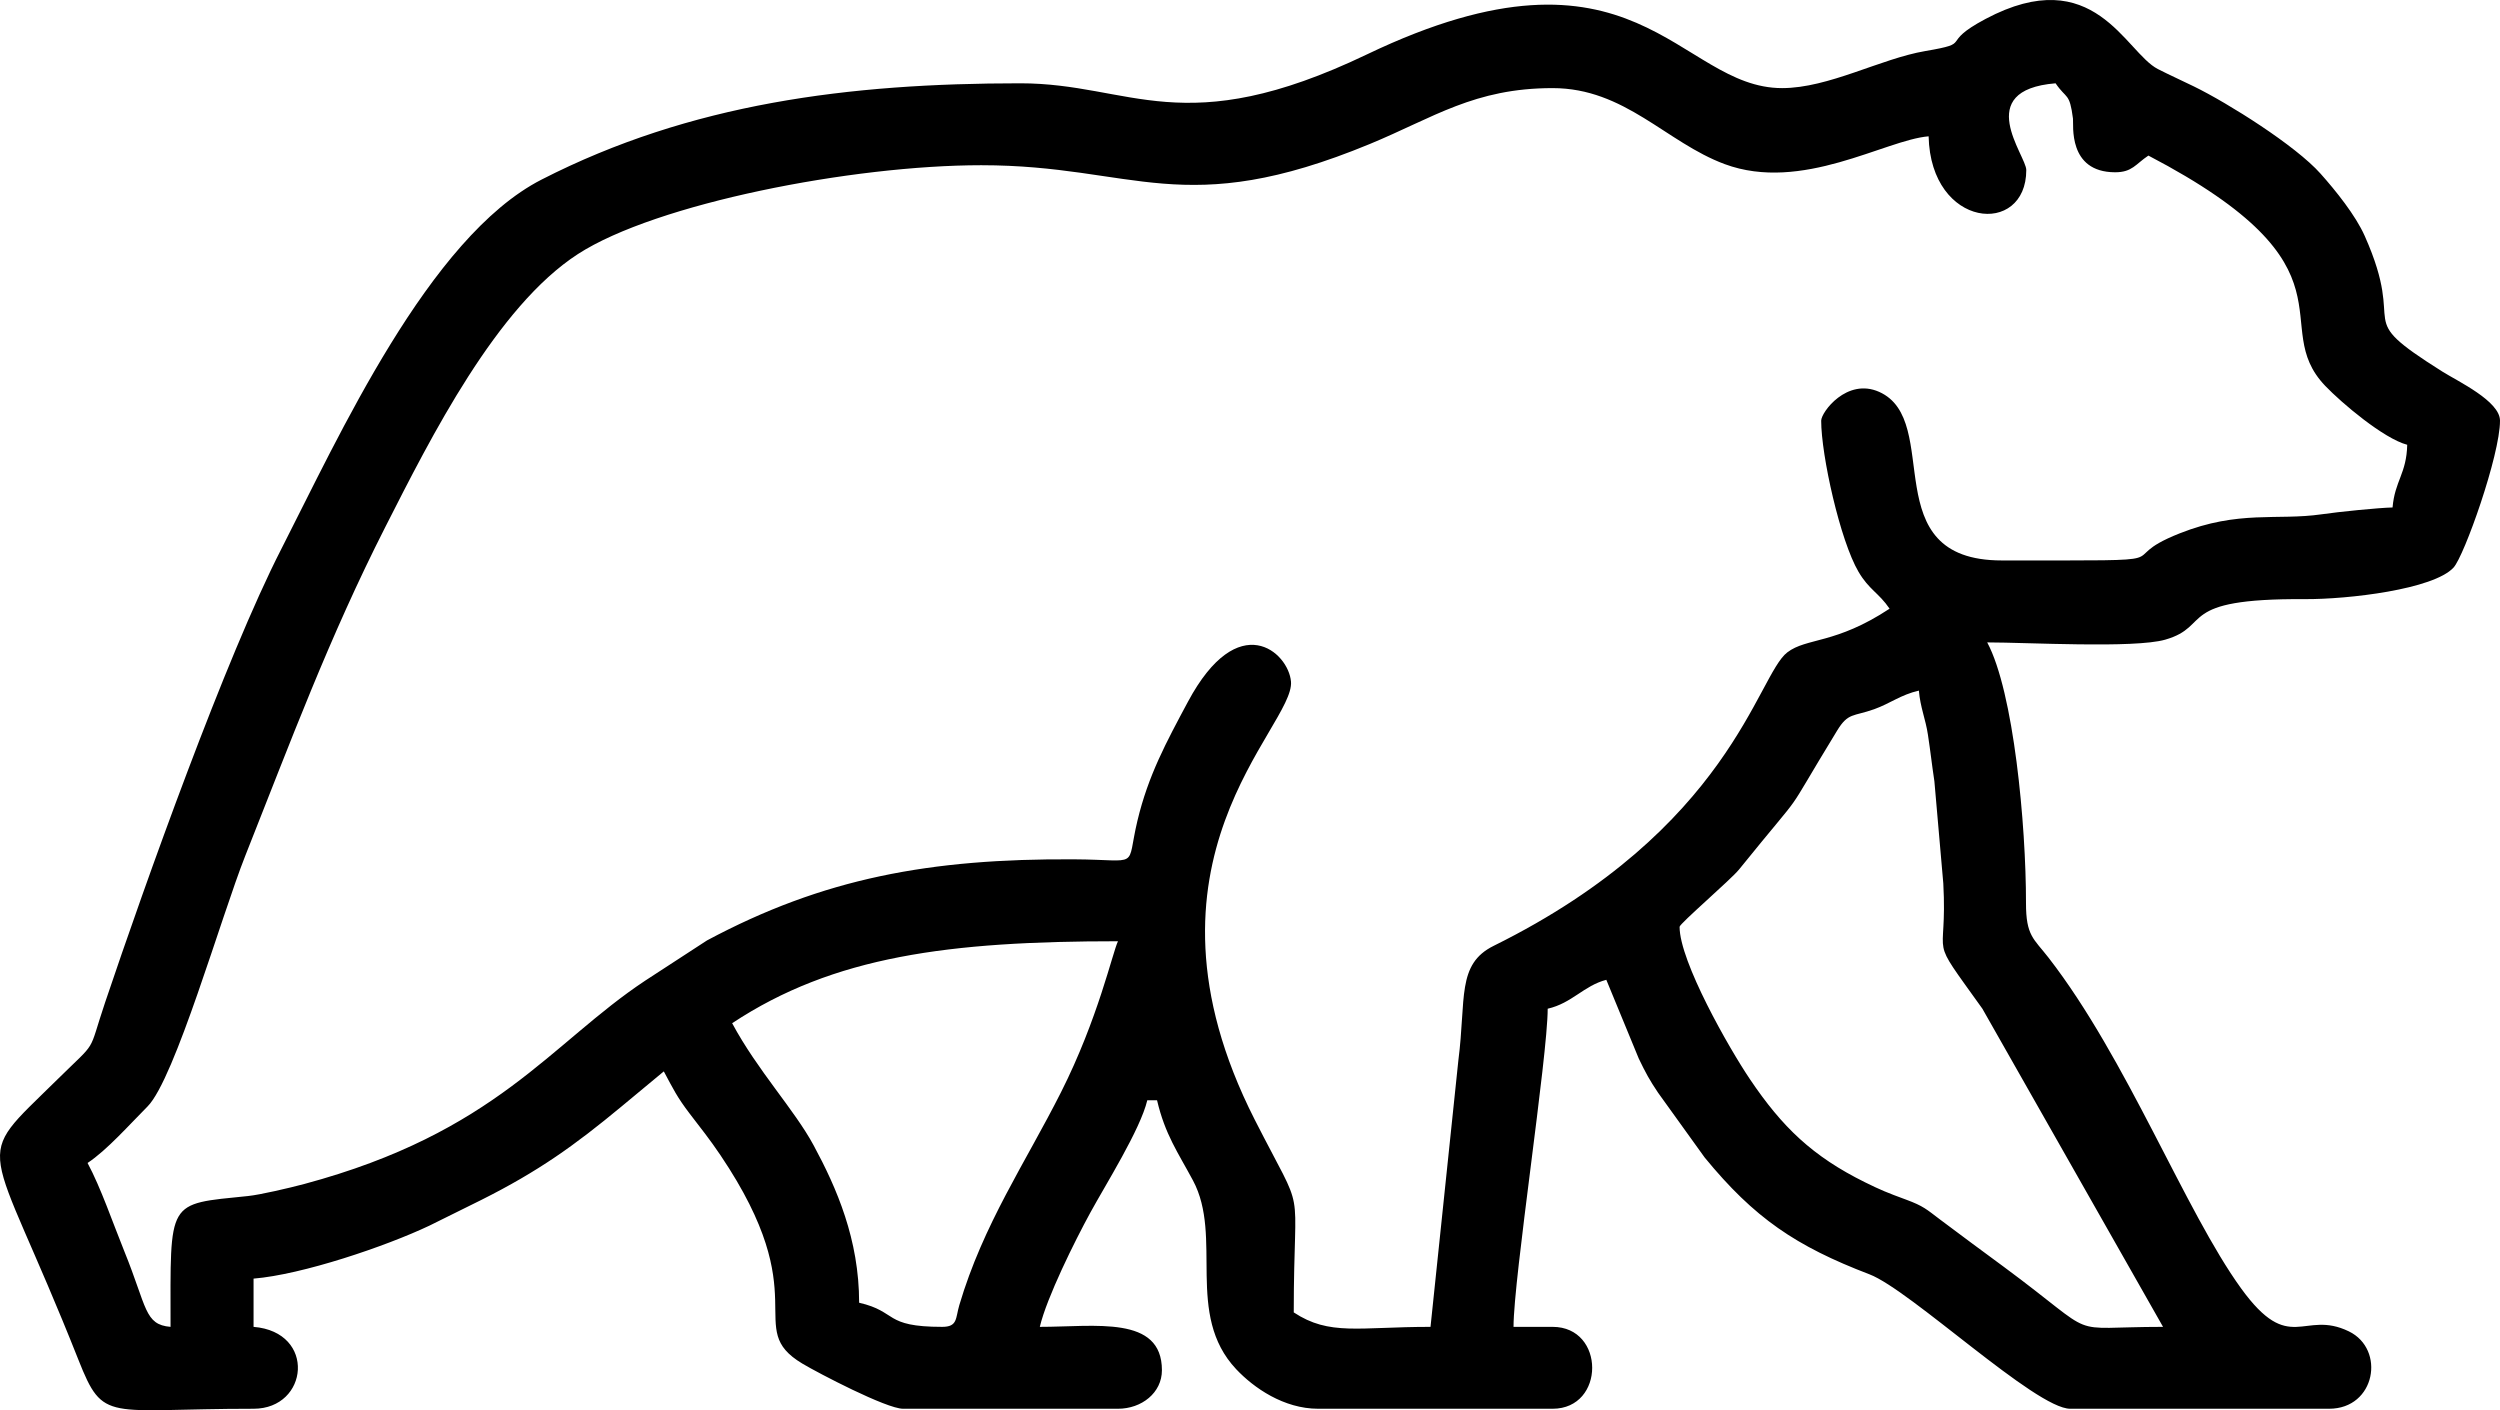 <?xml version="1.0" encoding="UTF-8"?> <svg xmlns="http://www.w3.org/2000/svg" width="78" height="44" viewBox="0 0 78 44" fill="none"> <path fill-rule="evenodd" clip-rule="evenodd" d="M29.395 41.398C27.558 41.398 28.016 40.924 26.805 40.645C26.805 38.671 26.105 37.066 25.384 35.732C24.784 34.62 23.634 33.399 22.843 31.924C26.014 29.828 29.612 29.367 34.881 29.367C34.71 29.718 34.262 31.782 33.103 34.079C31.997 36.273 30.675 38.201 29.93 40.722C29.809 41.133 29.883 41.398 29.395 41.398ZM52.403 28.916C52.403 28.819 54.005 27.441 54.254 27.133C56.563 24.278 55.449 25.858 57.32 22.792C57.665 22.227 57.822 22.361 58.475 22.127C58.98 21.946 59.301 21.677 59.869 21.547C59.913 22.07 60.077 22.43 60.151 22.922C60.242 23.523 60.263 23.776 60.353 24.377L60.631 27.562C60.771 30.14 60.095 29.017 61.85 31.471L67.487 41.398C64.319 41.398 65.629 41.825 62.524 39.529C61.801 38.993 61.233 38.581 60.523 38.044C60.111 37.733 60.013 37.629 59.471 37.429C58.876 37.211 58.675 37.127 58.19 36.888C56.551 36.078 55.604 35.165 54.596 33.668C53.948 32.708 52.403 29.998 52.403 28.916ZM64.134 2.599C64.477 3.104 64.571 2.877 64.677 3.702C64.7 3.885 64.507 5.369 65.987 5.375C66.528 5.377 66.63 5.119 67.03 4.854C73.776 8.378 70.711 10.122 72.548 12.04C73.06 12.575 74.371 13.684 75.105 13.877C75.085 14.778 74.718 15.003 74.648 15.833C74.221 15.842 72.974 15.967 72.427 16.047C71.047 16.246 69.852 15.908 68.003 16.642C65.734 17.542 68.654 17.486 62.459 17.486C58.45 17.486 60.651 13.127 58.629 12.226C57.622 11.779 56.821 12.861 56.821 13.125C56.821 14.204 57.411 16.864 57.986 17.841C58.316 18.403 58.617 18.494 58.955 18.991C57.268 20.105 56.369 19.891 55.764 20.354C54.82 21.075 53.991 25.853 46.605 29.509C45.441 30.084 45.748 31.164 45.501 33.083L44.632 41.398C42.382 41.398 41.484 41.685 40.365 40.947C40.365 36.626 40.787 38.16 39.146 34.931C35.045 26.855 40.397 22.686 40.279 21.267C40.202 20.352 38.642 18.948 37.063 21.896C36.388 23.157 35.826 24.191 35.488 25.606C35.122 27.139 35.618 26.823 33.509 26.811C29.011 26.784 25.687 27.401 22.057 29.342L20.129 30.597C17.172 32.558 15.488 35.331 9.491 36.941C9.028 37.065 8.114 37.278 7.739 37.316C5.184 37.58 5.321 37.395 5.321 41.398C4.504 41.33 4.59 40.794 3.885 39.056C3.516 38.144 3.149 37.063 2.732 36.285C3.339 35.883 4.044 35.083 4.603 34.522C5.456 33.665 6.908 28.576 7.651 26.704C9.073 23.12 10.267 19.895 12.026 16.434C13.449 13.633 15.494 9.568 18.032 7.926C20.471 6.349 26.592 5.155 30.614 5.155C35.424 5.155 36.896 6.907 42.74 4.492C44.727 3.67 46.002 2.749 48.441 2.749C50.698 2.749 51.983 4.442 53.809 5.12C56.219 6.014 58.816 4.365 60.173 4.253C60.238 7.135 63.22 7.388 63.22 5.305C63.22 4.854 61.525 2.813 64.134 2.599ZM55.602 2.749C52.352 2.749 51.054 -2.328 42.651 1.696C36.899 4.451 35.3 2.599 31.833 2.599C26.481 2.599 21.545 3.225 16.897 5.603C13.381 7.401 10.561 13.642 8.774 17.135C7.035 20.534 4.539 27.538 3.283 31.265C2.718 32.944 3.088 32.4 1.779 33.69C-0.945 36.376 -0.398 35.248 2.448 42.429C3.235 44.415 3.313 43.953 7.911 43.953C9.633 43.953 9.875 41.558 7.911 41.398V39.893C9.428 39.769 12.034 38.887 13.398 38.24L15.021 37.436C16.799 36.544 17.926 35.738 19.387 34.526L20.711 33.427C21.002 33.971 21.125 34.23 21.514 34.74C21.879 35.218 22.133 35.53 22.479 36.043C25.498 40.524 23.157 41.42 25.033 42.544C25.532 42.842 27.659 43.953 28.176 43.953H34.881C35.619 43.953 36.252 43.456 36.252 42.751C36.252 41.031 34.173 41.398 32.442 41.398C32.658 40.482 33.537 38.715 34.016 37.838C34.491 36.967 35.579 35.241 35.795 34.329H36.1C36.352 35.401 36.749 35.95 37.221 36.831C38.167 38.598 36.963 41.011 38.569 42.719C39.117 43.301 40.053 43.953 41.127 43.953H48.441C50.088 43.953 50.088 41.398 48.441 41.398H47.222C47.222 39.887 48.288 32.96 48.288 31.472C49.048 31.298 49.409 30.756 50.117 30.57L51.13 33.028C51.346 33.477 51.463 33.692 51.73 34.09L53.185 36.113C54.733 38.002 56.029 38.88 58.328 39.759C59.607 40.249 63.512 43.953 64.591 43.953H72.667C74.121 43.953 74.434 42.097 73.285 41.539C71.863 40.848 71.448 42.305 69.922 40.197C68.174 37.782 66.361 33.035 63.917 29.883C63.45 29.281 63.21 29.202 63.211 28.174C63.213 25.73 62.827 21.584 62.001 20.043C63.252 20.043 66.589 20.234 67.553 19.958C69.041 19.532 67.839 18.667 71.909 18.693C73.262 18.701 75.921 18.389 76.55 17.709C76.883 17.349 78 14.206 78 13.125C78 12.514 76.682 11.896 76.201 11.593C73.3 9.766 75.142 10.425 73.781 7.365C73.493 6.715 72.871 5.945 72.401 5.418C71.621 4.541 69.52 3.22 68.452 2.698C68.033 2.493 67.693 2.342 67.327 2.155C66.31 1.637 65.344 -1.212 61.949 0.591C60.454 1.385 61.62 1.328 60.068 1.593C58.677 1.83 57.056 2.749 55.602 2.749Z" fill="black"></path> </svg> 
